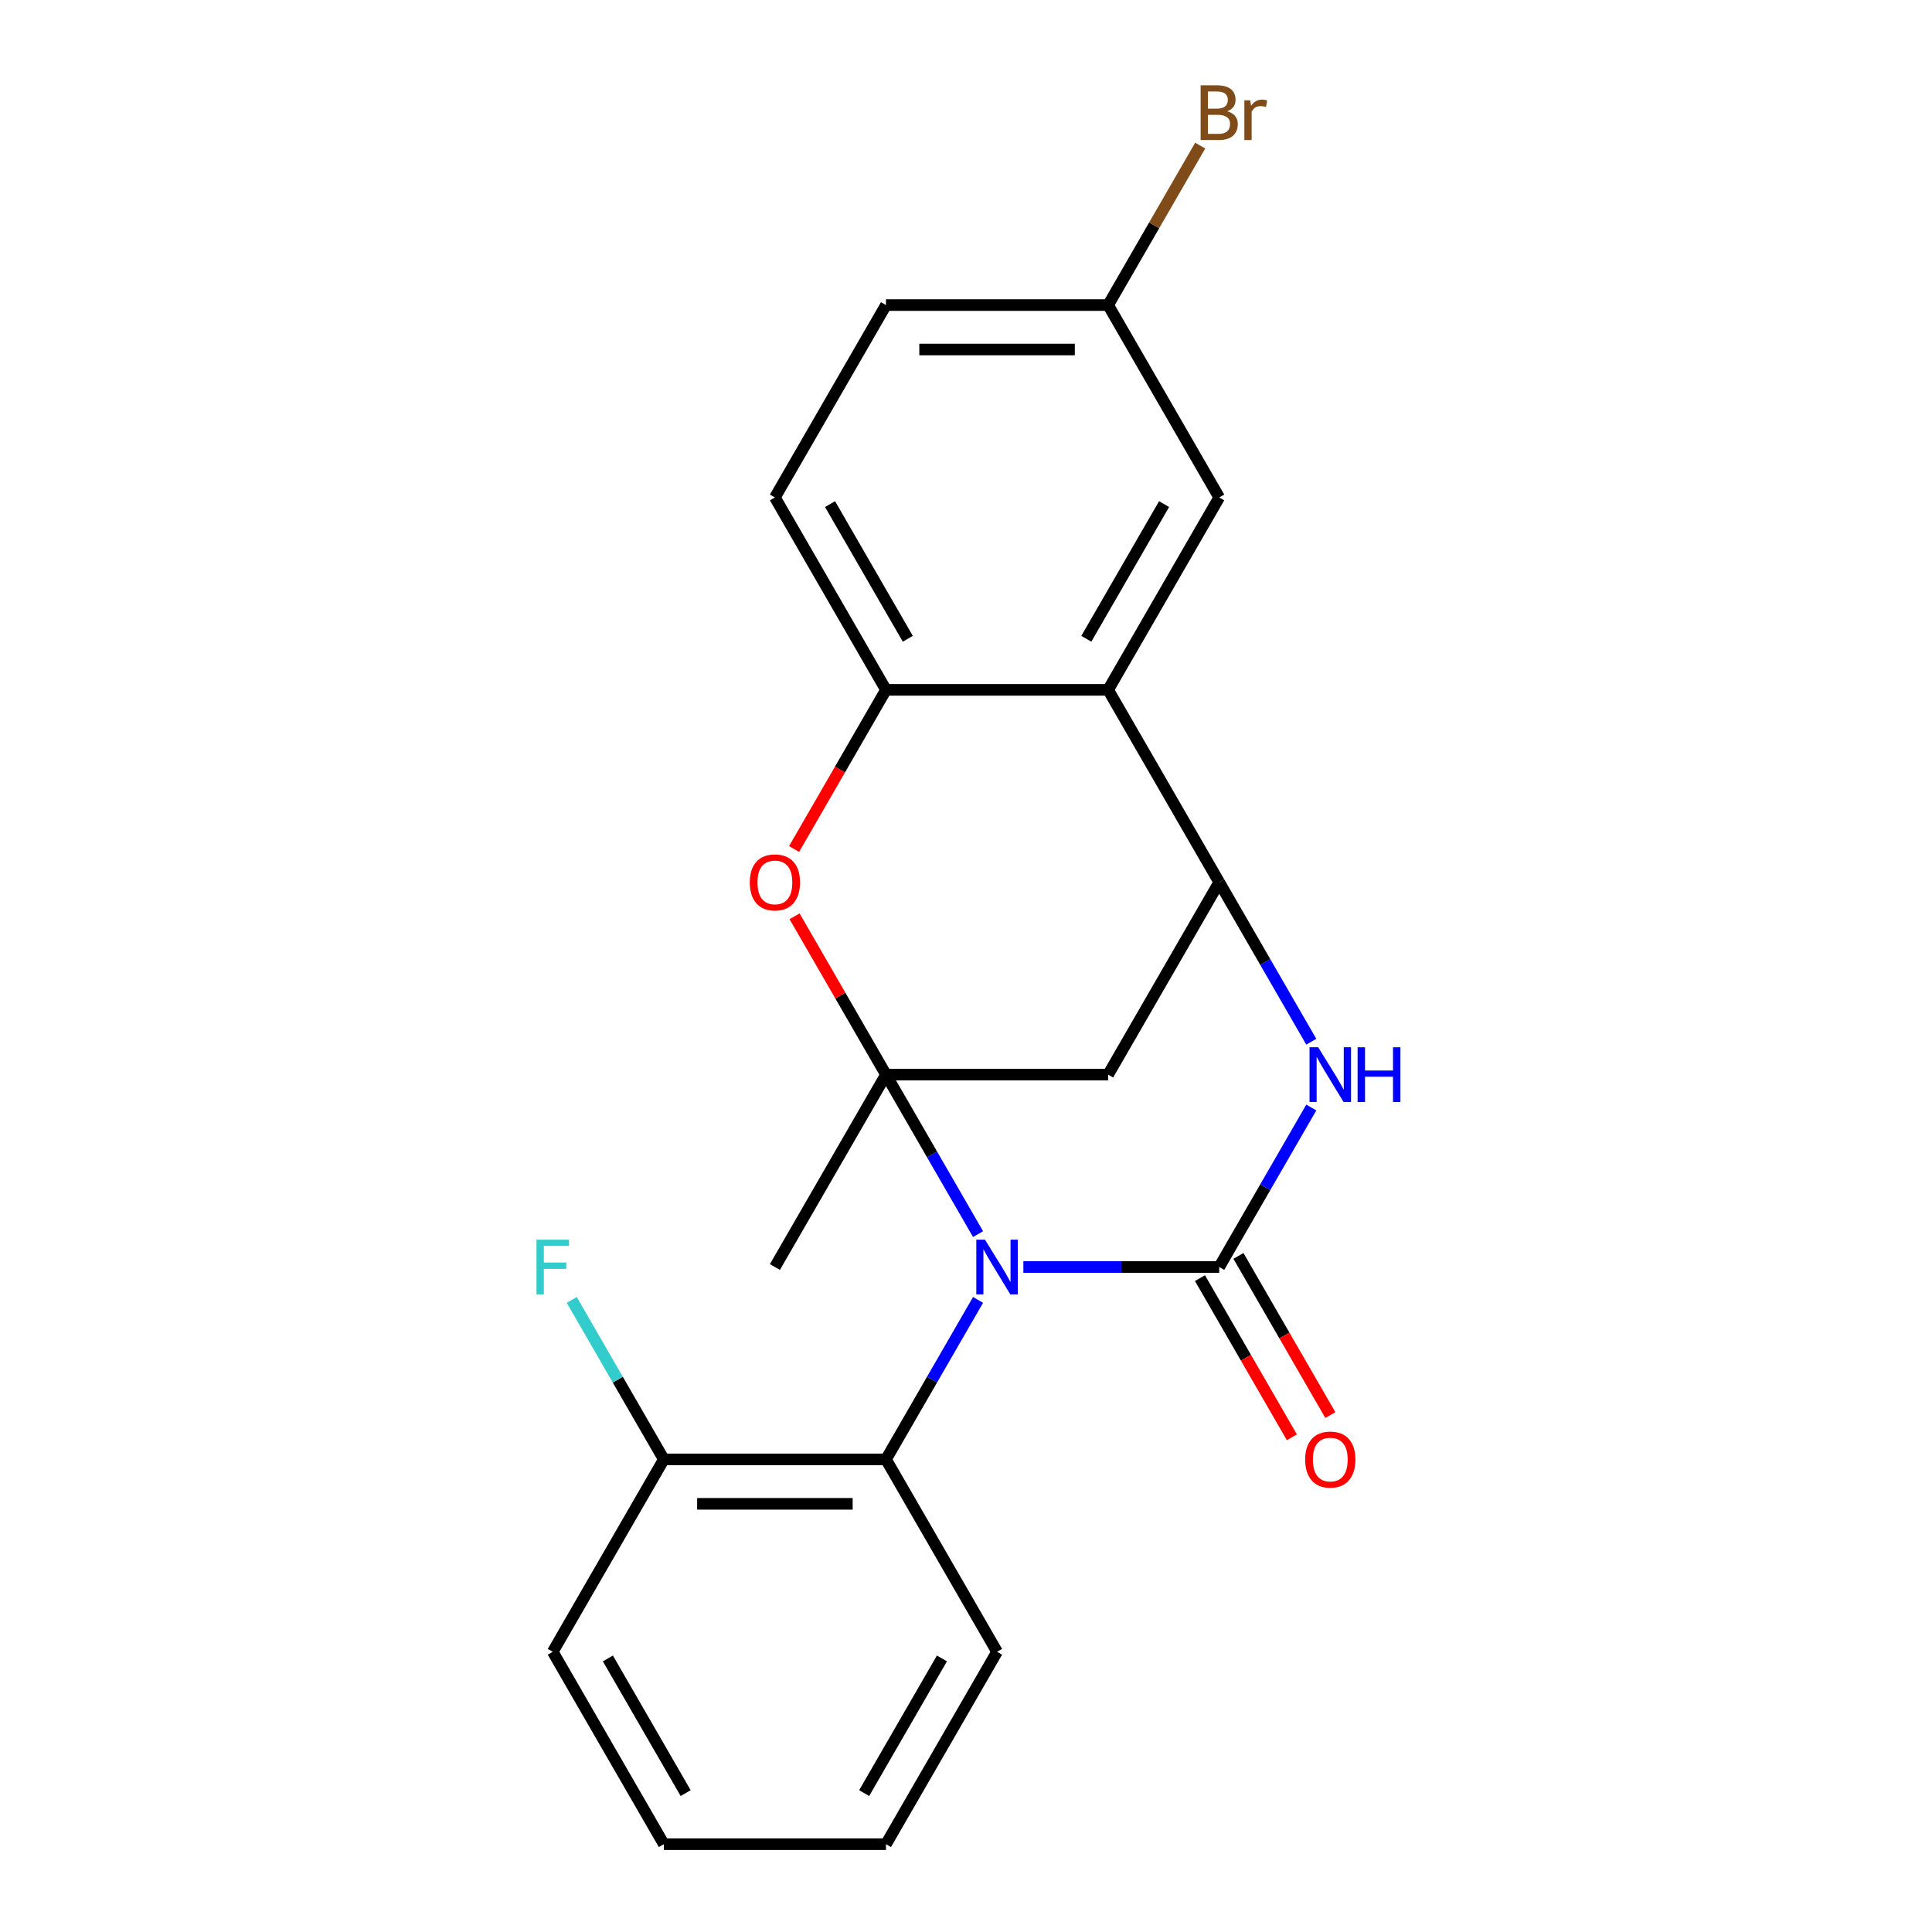 <?xml version='1.0' encoding='iso-8859-1'?>
<svg version='1.1' baseProfile='full'
              xmlns='http://www.w3.org/2000/svg'
                      xmlns:rdkit='http://www.rdkit.org/xml'
                      xmlns:xlink='http://www.w3.org/1999/xlink'
                  xml:space='preserve'
width='1000px' height='1000px' viewBox='0 0 1000 1000'>
<!-- END OF HEADER -->
<rect style='opacity:1.0;fill:#FFFFFF;stroke:none' width='1000' height='1000' x='0' y='0'> </rect>
<path class='bond-0' d='M 506.241,638.771 L 482.412,597.498' style='fill:none;fill-rule:evenodd;stroke:#0000FF;stroke-width:6px;stroke-linecap:butt;stroke-linejoin:miter;stroke-opacity:1' />
<path class='bond-0' d='M 482.412,597.498 L 458.583,556.225' style='fill:none;fill-rule:evenodd;stroke:#000000;stroke-width:6px;stroke-linecap:butt;stroke-linejoin:miter;stroke-opacity:1' />
<path class='bond-1' d='M 529.691,655.805 L 580.376,655.805' style='fill:none;fill-rule:evenodd;stroke:#0000FF;stroke-width:6px;stroke-linecap:butt;stroke-linejoin:miter;stroke-opacity:1' />
<path class='bond-1' d='M 580.376,655.805 L 631.061,655.805' style='fill:none;fill-rule:evenodd;stroke:#000000;stroke-width:6px;stroke-linecap:butt;stroke-linejoin:miter;stroke-opacity:1' />
<path class='bond-7' d='M 506.241,672.84 L 482.412,714.113' style='fill:none;fill-rule:evenodd;stroke:#0000FF;stroke-width:6px;stroke-linecap:butt;stroke-linejoin:miter;stroke-opacity:1' />
<path class='bond-7' d='M 482.412,714.113 L 458.583,755.385' style='fill:none;fill-rule:evenodd;stroke:#000000;stroke-width:6px;stroke-linecap:butt;stroke-linejoin:miter;stroke-opacity:1' />
<path class='bond-4' d='M 458.583,556.225 L 434.928,515.252' style='fill:none;fill-rule:evenodd;stroke:#000000;stroke-width:6px;stroke-linecap:butt;stroke-linejoin:miter;stroke-opacity:1' />
<path class='bond-4' d='M 434.928,515.252 L 411.272,474.28' style='fill:none;fill-rule:evenodd;stroke:#FF0000;stroke-width:6px;stroke-linecap:butt;stroke-linejoin:miter;stroke-opacity:1' />
<path class='bond-5' d='M 458.583,556.225 L 573.569,556.225' style='fill:none;fill-rule:evenodd;stroke:#000000;stroke-width:6px;stroke-linecap:butt;stroke-linejoin:miter;stroke-opacity:1' />
<path class='bond-13' d='M 458.583,556.225 L 401.091,655.805' style='fill:none;fill-rule:evenodd;stroke:#000000;stroke-width:6px;stroke-linecap:butt;stroke-linejoin:miter;stroke-opacity:1' />
<path class='bond-2' d='M 631.061,655.805 L 654.89,614.532' style='fill:none;fill-rule:evenodd;stroke:#000000;stroke-width:6px;stroke-linecap:butt;stroke-linejoin:miter;stroke-opacity:1' />
<path class='bond-2' d='M 654.89,614.532 L 678.719,573.26' style='fill:none;fill-rule:evenodd;stroke:#0000FF;stroke-width:6px;stroke-linecap:butt;stroke-linejoin:miter;stroke-opacity:1' />
<path class='bond-9' d='M 621.103,661.554 L 644.886,702.747' style='fill:none;fill-rule:evenodd;stroke:#000000;stroke-width:6px;stroke-linecap:butt;stroke-linejoin:miter;stroke-opacity:1' />
<path class='bond-9' d='M 644.886,702.747 L 668.668,743.94' style='fill:none;fill-rule:evenodd;stroke:#FF0000;stroke-width:6px;stroke-linecap:butt;stroke-linejoin:miter;stroke-opacity:1' />
<path class='bond-9' d='M 641.019,650.056 L 664.802,691.249' style='fill:none;fill-rule:evenodd;stroke:#000000;stroke-width:6px;stroke-linecap:butt;stroke-linejoin:miter;stroke-opacity:1' />
<path class='bond-9' d='M 664.802,691.249 L 688.585,732.441' style='fill:none;fill-rule:evenodd;stroke:#FF0000;stroke-width:6px;stroke-linecap:butt;stroke-linejoin:miter;stroke-opacity:1' />
<path class='bond-3' d='M 678.719,539.191 L 654.89,497.918' style='fill:none;fill-rule:evenodd;stroke:#0000FF;stroke-width:6px;stroke-linecap:butt;stroke-linejoin:miter;stroke-opacity:1' />
<path class='bond-3' d='M 654.89,497.918 L 631.061,456.645' style='fill:none;fill-rule:evenodd;stroke:#000000;stroke-width:6px;stroke-linecap:butt;stroke-linejoin:miter;stroke-opacity:1' />
<path class='bond-6' d='M 631.061,456.645 L 573.569,357.065' style='fill:none;fill-rule:evenodd;stroke:#000000;stroke-width:6px;stroke-linecap:butt;stroke-linejoin:miter;stroke-opacity:1' />
<path class='bond-22' d='M 631.061,456.645 L 573.569,556.225' style='fill:none;fill-rule:evenodd;stroke:#000000;stroke-width:6px;stroke-linecap:butt;stroke-linejoin:miter;stroke-opacity:1' />
<path class='bond-8' d='M 411.018,439.45 L 434.801,398.258' style='fill:none;fill-rule:evenodd;stroke:#FF0000;stroke-width:6px;stroke-linecap:butt;stroke-linejoin:miter;stroke-opacity:1' />
<path class='bond-8' d='M 434.801,398.258 L 458.583,357.065' style='fill:none;fill-rule:evenodd;stroke:#000000;stroke-width:6px;stroke-linecap:butt;stroke-linejoin:miter;stroke-opacity:1' />
<path class='bond-10' d='M 573.569,357.065 L 631.061,257.485' style='fill:none;fill-rule:evenodd;stroke:#000000;stroke-width:6px;stroke-linecap:butt;stroke-linejoin:miter;stroke-opacity:1' />
<path class='bond-10' d='M 562.277,330.629 L 602.521,260.923' style='fill:none;fill-rule:evenodd;stroke:#000000;stroke-width:6px;stroke-linecap:butt;stroke-linejoin:miter;stroke-opacity:1' />
<path class='bond-23' d='M 573.569,357.065 L 458.583,357.065' style='fill:none;fill-rule:evenodd;stroke:#000000;stroke-width:6px;stroke-linecap:butt;stroke-linejoin:miter;stroke-opacity:1' />
<path class='bond-11' d='M 458.583,755.385 L 343.598,755.385' style='fill:none;fill-rule:evenodd;stroke:#000000;stroke-width:6px;stroke-linecap:butt;stroke-linejoin:miter;stroke-opacity:1' />
<path class='bond-11' d='M 441.336,778.382 L 360.846,778.382' style='fill:none;fill-rule:evenodd;stroke:#000000;stroke-width:6px;stroke-linecap:butt;stroke-linejoin:miter;stroke-opacity:1' />
<path class='bond-18' d='M 458.583,755.385 L 516.076,854.965' style='fill:none;fill-rule:evenodd;stroke:#000000;stroke-width:6px;stroke-linecap:butt;stroke-linejoin:miter;stroke-opacity:1' />
<path class='bond-12' d='M 458.583,357.065 L 401.091,257.485' style='fill:none;fill-rule:evenodd;stroke:#000000;stroke-width:6px;stroke-linecap:butt;stroke-linejoin:miter;stroke-opacity:1' />
<path class='bond-12' d='M 469.876,330.629 L 429.631,260.923' style='fill:none;fill-rule:evenodd;stroke:#000000;stroke-width:6px;stroke-linecap:butt;stroke-linejoin:miter;stroke-opacity:1' />
<path class='bond-14' d='M 631.061,257.485 L 573.569,157.905' style='fill:none;fill-rule:evenodd;stroke:#000000;stroke-width:6px;stroke-linecap:butt;stroke-linejoin:miter;stroke-opacity:1' />
<path class='bond-15' d='M 343.598,755.385 L 319.769,714.113' style='fill:none;fill-rule:evenodd;stroke:#000000;stroke-width:6px;stroke-linecap:butt;stroke-linejoin:miter;stroke-opacity:1' />
<path class='bond-15' d='M 319.769,714.113 L 295.941,672.84' style='fill:none;fill-rule:evenodd;stroke:#33CCCC;stroke-width:6px;stroke-linecap:butt;stroke-linejoin:miter;stroke-opacity:1' />
<path class='bond-19' d='M 343.598,755.385 L 286.106,854.965' style='fill:none;fill-rule:evenodd;stroke:#000000;stroke-width:6px;stroke-linecap:butt;stroke-linejoin:miter;stroke-opacity:1' />
<path class='bond-16' d='M 401.091,257.485 L 458.583,157.905' style='fill:none;fill-rule:evenodd;stroke:#000000;stroke-width:6px;stroke-linecap:butt;stroke-linejoin:miter;stroke-opacity:1' />
<path class='bond-17' d='M 573.569,157.905 L 597.397,116.632' style='fill:none;fill-rule:evenodd;stroke:#000000;stroke-width:6px;stroke-linecap:butt;stroke-linejoin:miter;stroke-opacity:1' />
<path class='bond-17' d='M 597.397,116.632 L 621.226,75.359' style='fill:none;fill-rule:evenodd;stroke:#7F4C19;stroke-width:6px;stroke-linecap:butt;stroke-linejoin:miter;stroke-opacity:1' />
<path class='bond-25' d='M 573.569,157.905 L 458.583,157.905' style='fill:none;fill-rule:evenodd;stroke:#000000;stroke-width:6px;stroke-linecap:butt;stroke-linejoin:miter;stroke-opacity:1' />
<path class='bond-25' d='M 556.321,180.902 L 475.831,180.902' style='fill:none;fill-rule:evenodd;stroke:#000000;stroke-width:6px;stroke-linecap:butt;stroke-linejoin:miter;stroke-opacity:1' />
<path class='bond-20' d='M 516.076,854.965 L 458.583,954.545' style='fill:none;fill-rule:evenodd;stroke:#000000;stroke-width:6px;stroke-linecap:butt;stroke-linejoin:miter;stroke-opacity:1' />
<path class='bond-20' d='M 487.536,858.404 L 447.291,928.11' style='fill:none;fill-rule:evenodd;stroke:#000000;stroke-width:6px;stroke-linecap:butt;stroke-linejoin:miter;stroke-opacity:1' />
<path class='bond-24' d='M 286.106,854.965 L 343.598,954.545' style='fill:none;fill-rule:evenodd;stroke:#000000;stroke-width:6px;stroke-linecap:butt;stroke-linejoin:miter;stroke-opacity:1' />
<path class='bond-24' d='M 314.646,858.404 L 354.89,928.11' style='fill:none;fill-rule:evenodd;stroke:#000000;stroke-width:6px;stroke-linecap:butt;stroke-linejoin:miter;stroke-opacity:1' />
<path class='bond-21' d='M 458.583,954.545 L 343.598,954.545' style='fill:none;fill-rule:evenodd;stroke:#000000;stroke-width:6px;stroke-linecap:butt;stroke-linejoin:miter;stroke-opacity:1' />
<path  class='atom-0' d='M 509.816 641.645
L 519.096 656.645
Q 520.016 658.125, 521.496 660.805
Q 522.976 663.485, 523.056 663.645
L 523.056 641.645
L 526.816 641.645
L 526.816 669.965
L 522.936 669.965
L 512.976 653.565
Q 511.816 651.645, 510.576 649.445
Q 509.376 647.245, 509.016 646.565
L 509.016 669.965
L 505.336 669.965
L 505.336 641.645
L 509.816 641.645
' fill='#0000FF'/>
<path  class='atom-3' d='M 682.294 542.065
L 691.574 557.065
Q 692.494 558.545, 693.974 561.225
Q 695.454 563.905, 695.534 564.065
L 695.534 542.065
L 699.294 542.065
L 699.294 570.385
L 695.414 570.385
L 685.454 553.985
Q 684.294 552.065, 683.054 549.865
Q 681.854 547.665, 681.494 546.985
L 681.494 570.385
L 677.814 570.385
L 677.814 542.065
L 682.294 542.065
' fill='#0000FF'/>
<path  class='atom-3' d='M 702.694 542.065
L 706.534 542.065
L 706.534 554.105
L 721.014 554.105
L 721.014 542.065
L 724.854 542.065
L 724.854 570.385
L 721.014 570.385
L 721.014 557.305
L 706.534 557.305
L 706.534 570.385
L 702.694 570.385
L 702.694 542.065
' fill='#0000FF'/>
<path  class='atom-5' d='M 388.091 456.725
Q 388.091 449.925, 391.451 446.125
Q 394.811 442.325, 401.091 442.325
Q 407.371 442.325, 410.731 446.125
Q 414.091 449.925, 414.091 456.725
Q 414.091 463.605, 410.691 467.525
Q 407.291 471.405, 401.091 471.405
Q 394.851 471.405, 391.451 467.525
Q 388.091 463.645, 388.091 456.725
M 401.091 468.205
Q 405.411 468.205, 407.731 465.325
Q 410.091 462.405, 410.091 456.725
Q 410.091 451.165, 407.731 448.365
Q 405.411 445.525, 401.091 445.525
Q 396.771 445.525, 394.411 448.325
Q 392.091 451.125, 392.091 456.725
Q 392.091 462.445, 394.411 465.325
Q 396.771 468.205, 401.091 468.205
' fill='#FF0000'/>
<path  class='atom-10' d='M 675.554 755.465
Q 675.554 748.665, 678.914 744.865
Q 682.274 741.065, 688.554 741.065
Q 694.834 741.065, 698.194 744.865
Q 701.554 748.665, 701.554 755.465
Q 701.554 762.345, 698.154 766.265
Q 694.754 770.145, 688.554 770.145
Q 682.314 770.145, 678.914 766.265
Q 675.554 762.385, 675.554 755.465
M 688.554 766.945
Q 692.874 766.945, 695.194 764.065
Q 697.554 761.145, 697.554 755.465
Q 697.554 749.905, 695.194 747.105
Q 692.874 744.265, 688.554 744.265
Q 684.234 744.265, 681.874 747.065
Q 679.554 749.865, 679.554 755.465
Q 679.554 761.185, 681.874 764.065
Q 684.234 766.945, 688.554 766.945
' fill='#FF0000'/>
<path  class='atom-16' d='M 277.686 641.645
L 294.526 641.645
L 294.526 644.885
L 281.486 644.885
L 281.486 653.485
L 293.086 653.485
L 293.086 656.765
L 281.486 656.765
L 281.486 669.965
L 277.686 669.965
L 277.686 641.645
' fill='#33CCCC'/>
<path  class='atom-18' d='M 635.201 57.605
Q 637.921 58.365, 639.281 60.045
Q 640.681 61.685, 640.681 64.125
Q 640.681 68.045, 638.161 70.285
Q 635.681 72.485, 630.961 72.485
L 621.441 72.485
L 621.441 44.165
L 629.801 44.165
Q 634.641 44.165, 637.081 46.125
Q 639.521 48.085, 639.521 51.685
Q 639.521 55.965, 635.201 57.605
M 625.241 47.365
L 625.241 56.245
L 629.801 56.245
Q 632.601 56.245, 634.041 55.125
Q 635.521 53.965, 635.521 51.685
Q 635.521 47.365, 629.801 47.365
L 625.241 47.365
M 630.961 69.285
Q 633.721 69.285, 635.201 67.965
Q 636.681 66.645, 636.681 64.125
Q 636.681 61.805, 635.041 60.645
Q 633.441 59.445, 630.361 59.445
L 625.241 59.445
L 625.241 69.285
L 630.961 69.285
' fill='#7F4C19'/>
<path  class='atom-18' d='M 647.121 51.925
L 647.561 54.765
Q 649.721 51.565, 653.241 51.565
Q 654.361 51.565, 655.881 51.965
L 655.281 55.325
Q 653.561 54.925, 652.601 54.925
Q 650.921 54.925, 649.801 55.605
Q 648.721 56.245, 647.841 57.805
L 647.841 72.485
L 644.081 72.485
L 644.081 51.925
L 647.121 51.925
' fill='#7F4C19'/>
</svg>
